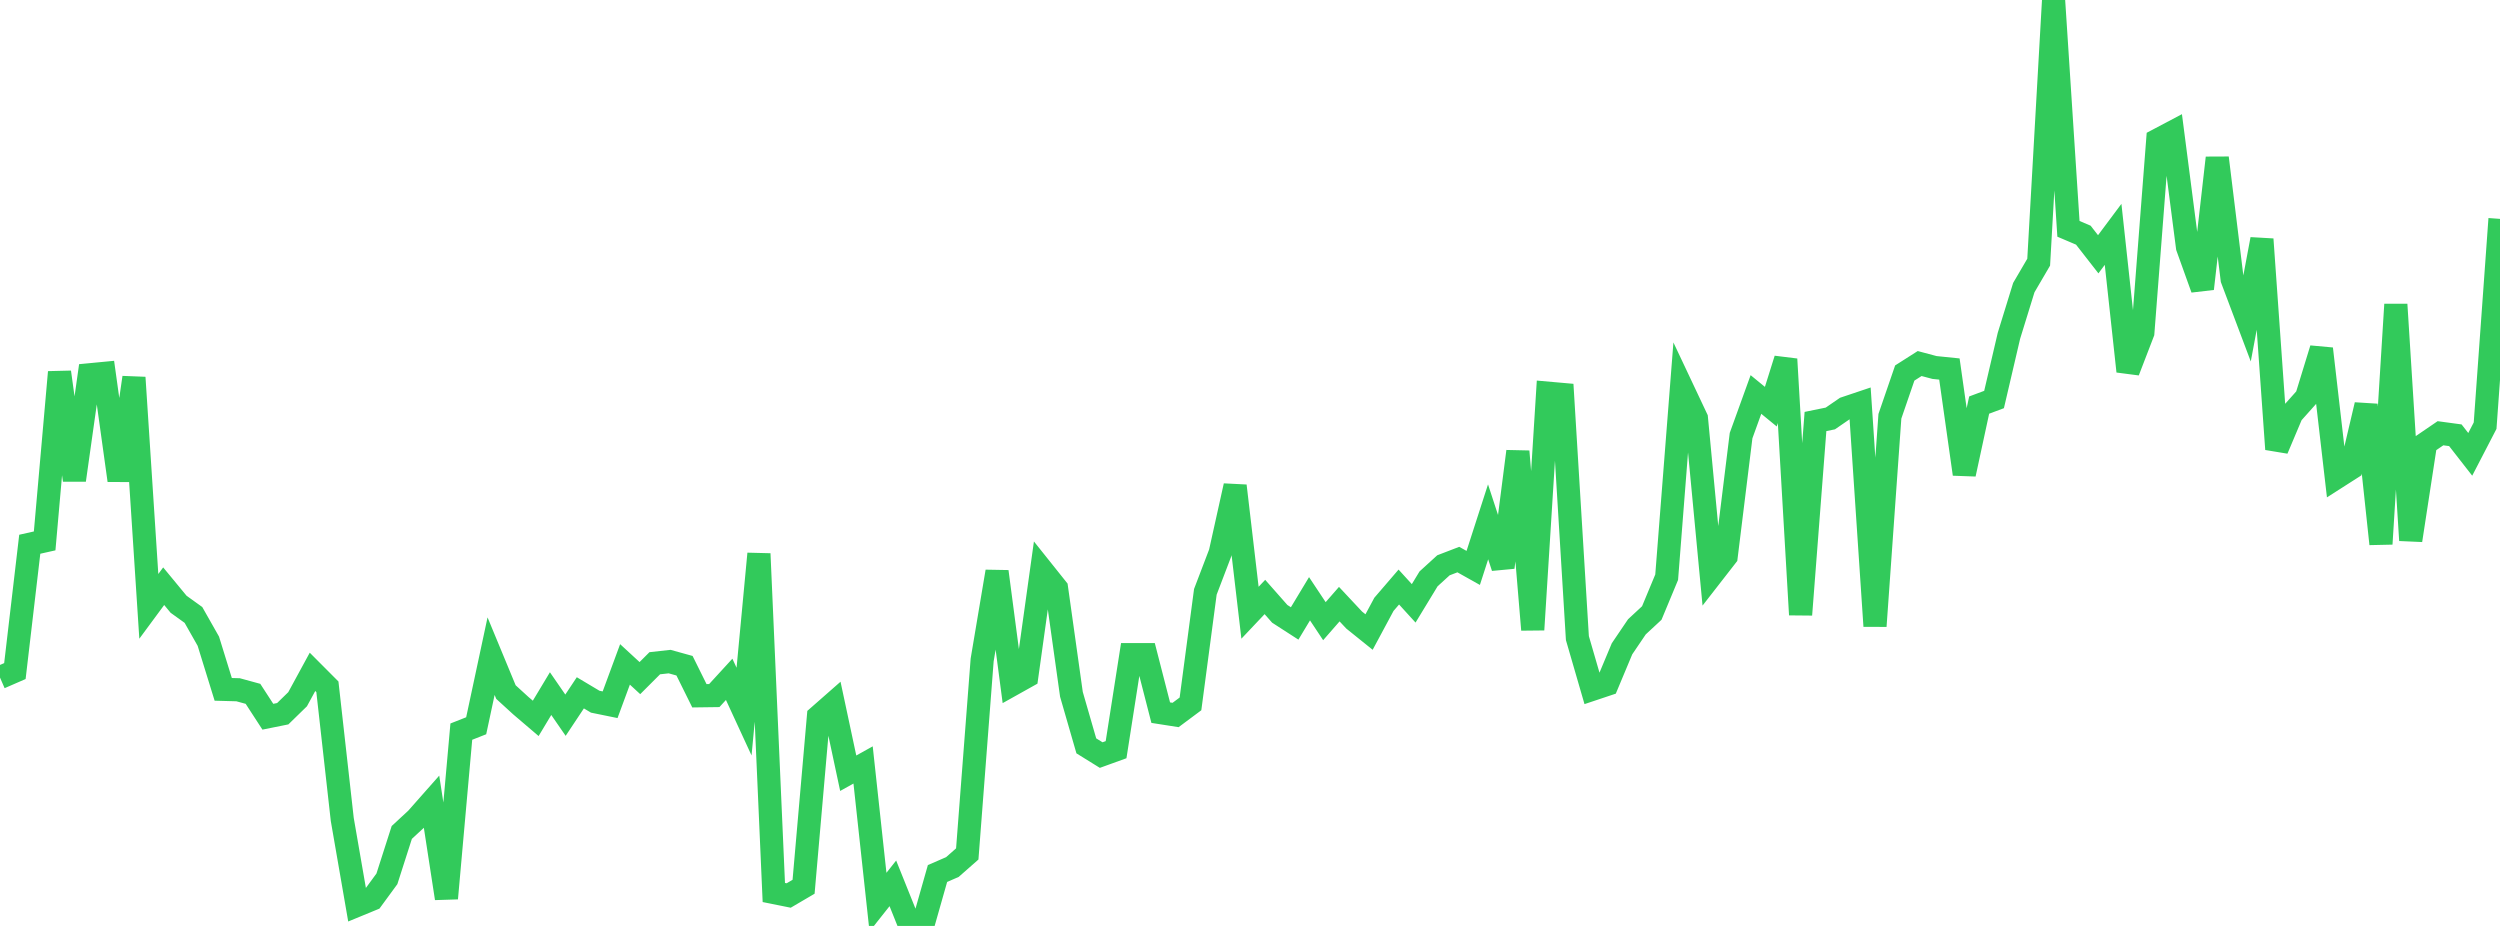 <?xml version="1.0" standalone="no"?>
<!DOCTYPE svg PUBLIC "-//W3C//DTD SVG 1.1//EN" "http://www.w3.org/Graphics/SVG/1.1/DTD/svg11.dtd">

<svg width="135" height="50" viewBox="0 0 135 50" preserveAspectRatio="none" 
  xmlns="http://www.w3.org/2000/svg"
  xmlns:xlink="http://www.w3.org/1999/xlink">


<polyline points="0.0, 36.588 0.804, 36.238 1.607, 29.389 2.411, 29.209 3.214, 20.096 4.018, 25.927 4.821, 20.24 5.625, 20.163 6.429, 25.942 7.232, 20.387 8.036, 32.743 8.839, 31.655 9.643, 32.629 10.446, 33.207 11.25, 34.625 12.054, 37.225 12.857, 37.247 13.661, 37.467 14.464, 38.703 15.268, 38.541 16.071, 37.758 16.875, 36.28 17.679, 37.087 18.482, 44.247 19.286, 48.886 20.089, 48.555 20.893, 47.457 21.696, 44.952 22.5, 44.207 23.304, 43.297 24.107, 48.511 24.911, 39.508 25.714, 39.191 26.518, 35.433 27.321, 37.372 28.125, 38.106 28.929, 38.792 29.732, 37.455 30.536, 38.621 31.339, 37.412 32.143, 37.892 32.946, 38.056 33.75, 35.877 34.554, 36.618 35.357, 35.815 36.161, 35.726 36.964, 35.949 37.768, 37.572 38.571, 37.561 39.375, 36.684 40.179, 38.426 40.982, 29.902 41.786, 48.195 42.589, 48.357 43.393, 47.885 44.196, 38.692 45.0, 37.986 45.804, 41.754 46.607, 41.307 47.411, 48.715 48.214, 47.701 49.018, 49.704 49.821, 50.0 50.625, 47.17 51.429, 46.82 52.232, 46.113 53.036, 35.638 53.839, 30.865 54.643, 36.973 55.446, 36.524 56.25, 30.764 57.054, 31.771 57.857, 37.493 58.661, 40.276 59.464, 40.774 60.268, 40.483 61.071, 35.352 61.875, 35.352 62.679, 38.483 63.482, 38.609 64.286, 38.01 65.089, 31.958 65.893, 29.851 66.696, 26.236 67.5, 33.088 68.304, 32.237 69.107, 33.147 69.911, 33.666 70.714, 32.333 71.518, 33.543 72.321, 32.624 73.125, 33.483 73.929, 34.13 74.732, 32.635 75.536, 31.7 76.339, 32.581 77.143, 31.258 77.946, 30.526 78.75, 30.217 79.554, 30.668 80.357, 28.179 81.161, 30.636 81.964, 24.377 82.768, 34.005 83.571, 21.23 84.375, 21.301 85.179, 34.457 85.982, 37.223 86.786, 36.954 87.589, 35.035 88.393, 33.848 89.196, 33.103 90.0, 31.17 90.804, 20.888 91.607, 22.59 92.411, 31.075 93.214, 30.043 94.018, 23.524 94.821, 21.302 95.625, 21.961 96.429, 19.395 97.232, 33.194 98.036, 22.761 98.839, 22.597 99.643, 22.044 100.446, 21.774 101.25, 33.809 102.054, 22.479 102.857, 20.143 103.661, 19.631 104.464, 19.845 105.268, 19.927 106.071, 25.601 106.875, 21.874 107.679, 21.574 108.482, 18.134 109.286, 15.53 110.089, 14.157 110.893, 0.0 111.696, 12.357 112.5, 12.699 113.304, 13.731 114.107, 12.655 114.911, 20.049 115.714, 17.964 116.518, 7.562 117.321, 7.138 118.125, 13.349 118.929, 15.588 119.732, 8.526 120.536, 15.078 121.339, 17.209 122.143, 12.919 122.946, 24.256 123.75, 22.351 124.554, 21.45 125.357, 18.835 126.161, 25.793 126.964, 25.28 127.768, 21.865 128.571, 29.371 129.375, 16.44 130.179, 29.176 130.982, 23.944 131.786, 23.395 132.589, 23.504 133.393, 24.535 134.196, 22.986 135.0, 11.819" fill="none" stroke="#32ca5b" stroke-width="1.25"/>

</svg>